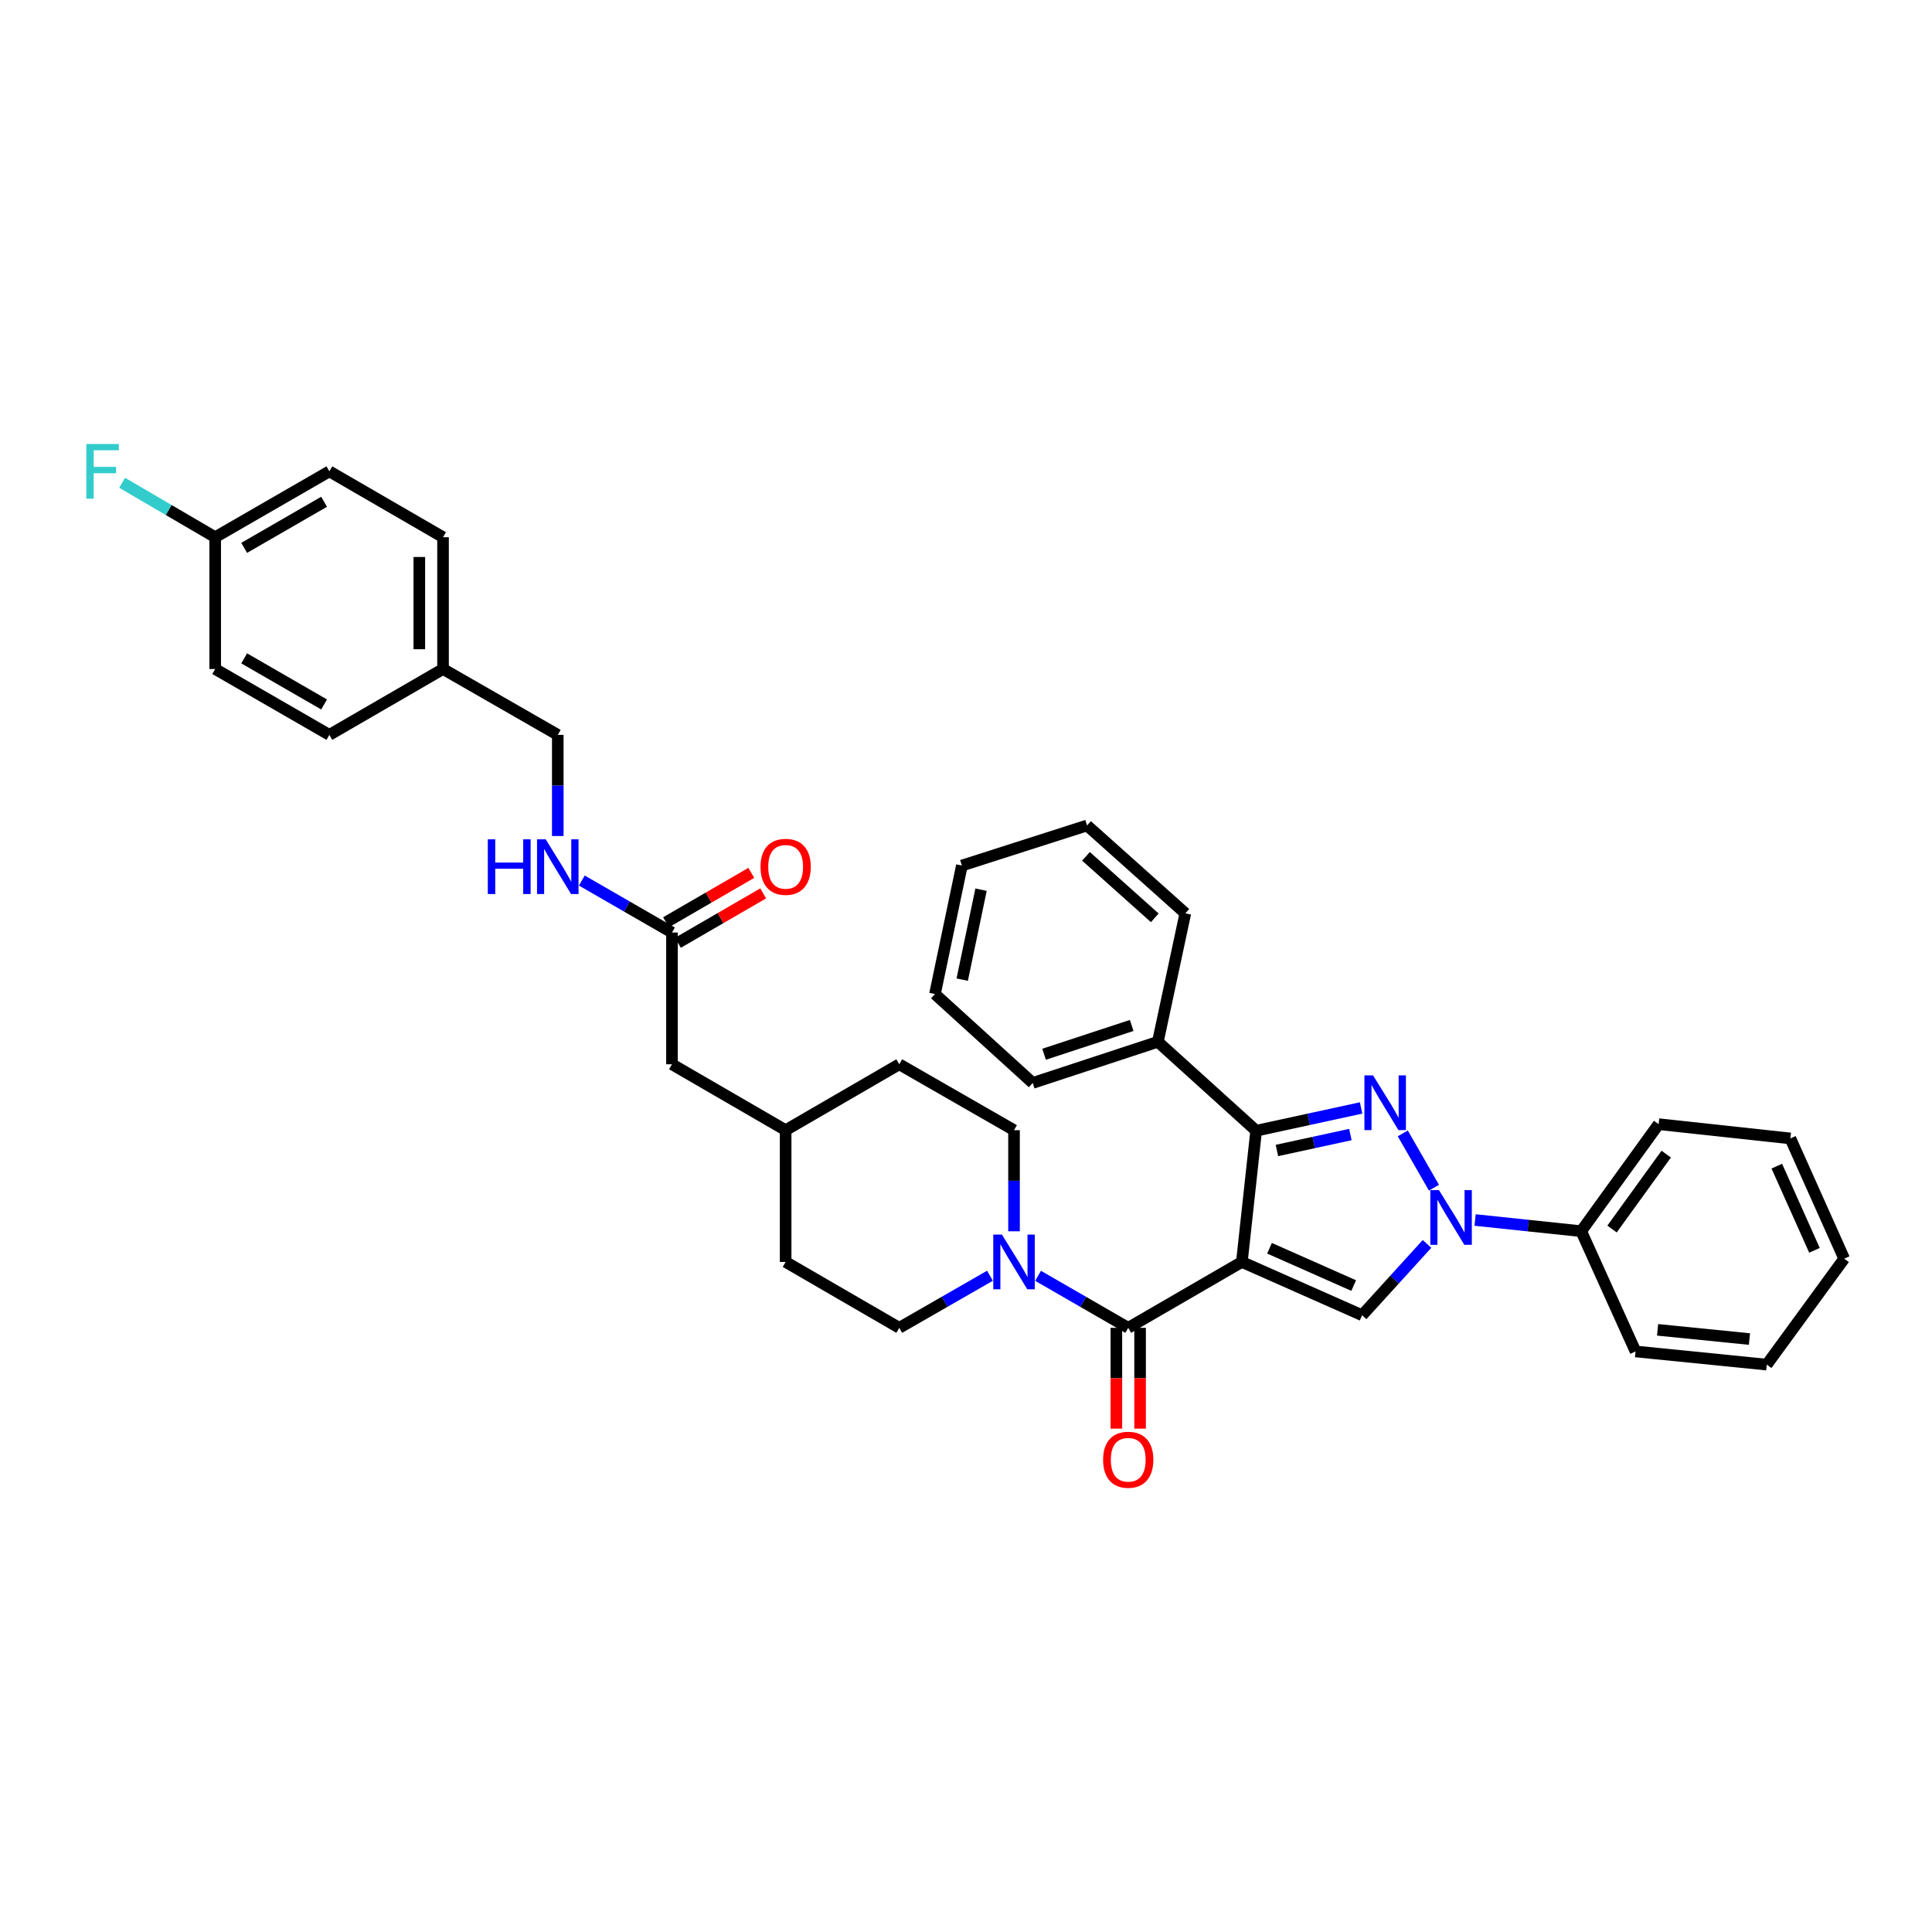<?xml version='1.0' encoding='iso-8859-1'?>
<svg version='1.1' baseProfile='full'
              xmlns='http://www.w3.org/2000/svg'
                      xmlns:rdkit='http://www.rdkit.org/xml'
                      xmlns:xlink='http://www.w3.org/1999/xlink'
                  xml:space='preserve'
width='1000px' height='1000px' viewBox='0 0 1000 1000'>
<!-- END OF HEADER -->
<rect style='opacity:1.0;fill:#FFFFFF;stroke:none' width='1000' height='1000' x='0' y='0'> </rect>
<path class='bond-1' d='M 642.788,653.178 L 650.18,585.263' style='fill:none;fill-rule:evenodd;stroke:#000000;stroke-width:6px;stroke-linecap:butt;stroke-linejoin:miter;stroke-opacity:1' />
<path class='bond-3' d='M 642.788,653.178 L 705.03,680.761' style='fill:none;fill-rule:evenodd;stroke:#000000;stroke-width:6px;stroke-linecap:butt;stroke-linejoin:miter;stroke-opacity:1' />
<path class='bond-3' d='M 657.097,646.094 L 700.667,665.402' style='fill:none;fill-rule:evenodd;stroke:#000000;stroke-width:6px;stroke-linecap:butt;stroke-linejoin:miter;stroke-opacity:1' />
<path class='bond-4' d='M 642.788,653.178 L 583.969,687.279' style='fill:none;fill-rule:evenodd;stroke:#000000;stroke-width:6px;stroke-linecap:butt;stroke-linejoin:miter;stroke-opacity:1' />
<path class='bond-0' d='M 704.508,573.474 L 677.344,579.368' style='fill:none;fill-rule:evenodd;stroke:#0000FF;stroke-width:6px;stroke-linecap:butt;stroke-linejoin:miter;stroke-opacity:1' />
<path class='bond-0' d='M 677.344,579.368 L 650.18,585.263' style='fill:none;fill-rule:evenodd;stroke:#000000;stroke-width:6px;stroke-linecap:butt;stroke-linejoin:miter;stroke-opacity:1' />
<path class='bond-0' d='M 698.962,587.237 L 679.947,591.363' style='fill:none;fill-rule:evenodd;stroke:#0000FF;stroke-width:6px;stroke-linecap:butt;stroke-linejoin:miter;stroke-opacity:1' />
<path class='bond-0' d='M 679.947,591.363 L 660.932,595.489' style='fill:none;fill-rule:evenodd;stroke:#000000;stroke-width:6px;stroke-linecap:butt;stroke-linejoin:miter;stroke-opacity:1' />
<path class='bond-36' d='M 726.074,586.645 L 742.217,614.75' style='fill:none;fill-rule:evenodd;stroke:#0000FF;stroke-width:6px;stroke-linecap:butt;stroke-linejoin:miter;stroke-opacity:1' />
<path class='bond-9' d='M 650.18,585.263 L 599.311,539.236' style='fill:none;fill-rule:evenodd;stroke:#000000;stroke-width:6px;stroke-linecap:butt;stroke-linejoin:miter;stroke-opacity:1' />
<path class='bond-2' d='M 738.621,643.847 L 721.826,662.304' style='fill:none;fill-rule:evenodd;stroke:#0000FF;stroke-width:6px;stroke-linecap:butt;stroke-linejoin:miter;stroke-opacity:1' />
<path class='bond-2' d='M 721.826,662.304 L 705.03,680.761' style='fill:none;fill-rule:evenodd;stroke:#000000;stroke-width:6px;stroke-linecap:butt;stroke-linejoin:miter;stroke-opacity:1' />
<path class='bond-7' d='M 763.505,631.475 L 790.966,634.369' style='fill:none;fill-rule:evenodd;stroke:#0000FF;stroke-width:6px;stroke-linecap:butt;stroke-linejoin:miter;stroke-opacity:1' />
<path class='bond-7' d='M 790.966,634.369 L 818.428,637.263' style='fill:none;fill-rule:evenodd;stroke:#000000;stroke-width:6px;stroke-linecap:butt;stroke-linejoin:miter;stroke-opacity:1' />
<path class='bond-5' d='M 583.969,687.279 L 560.636,673.819' style='fill:none;fill-rule:evenodd;stroke:#000000;stroke-width:6px;stroke-linecap:butt;stroke-linejoin:miter;stroke-opacity:1' />
<path class='bond-5' d='M 560.636,673.819 L 537.302,660.358' style='fill:none;fill-rule:evenodd;stroke:#0000FF;stroke-width:6px;stroke-linecap:butt;stroke-linejoin:miter;stroke-opacity:1' />
<path class='bond-8' d='M 577.832,687.279 L 577.832,713.368' style='fill:none;fill-rule:evenodd;stroke:#000000;stroke-width:6px;stroke-linecap:butt;stroke-linejoin:miter;stroke-opacity:1' />
<path class='bond-8' d='M 577.832,713.368 L 577.832,739.456' style='fill:none;fill-rule:evenodd;stroke:#FF0000;stroke-width:6px;stroke-linecap:butt;stroke-linejoin:miter;stroke-opacity:1' />
<path class='bond-8' d='M 590.106,687.279 L 590.106,713.368' style='fill:none;fill-rule:evenodd;stroke:#000000;stroke-width:6px;stroke-linecap:butt;stroke-linejoin:miter;stroke-opacity:1' />
<path class='bond-8' d='M 590.106,713.368 L 590.106,739.456' style='fill:none;fill-rule:evenodd;stroke:#FF0000;stroke-width:6px;stroke-linecap:butt;stroke-linejoin:miter;stroke-opacity:1' />
<path class='bond-11' d='M 512.404,660.327 L 488.931,673.803' style='fill:none;fill-rule:evenodd;stroke:#0000FF;stroke-width:6px;stroke-linecap:butt;stroke-linejoin:miter;stroke-opacity:1' />
<path class='bond-11' d='M 488.931,673.803 L 465.457,687.279' style='fill:none;fill-rule:evenodd;stroke:#000000;stroke-width:6px;stroke-linecap:butt;stroke-linejoin:miter;stroke-opacity:1' />
<path class='bond-12' d='M 524.856,637.314 L 524.856,611.148' style='fill:none;fill-rule:evenodd;stroke:#0000FF;stroke-width:6px;stroke-linecap:butt;stroke-linejoin:miter;stroke-opacity:1' />
<path class='bond-12' d='M 524.856,611.148 L 524.856,584.983' style='fill:none;fill-rule:evenodd;stroke:#000000;stroke-width:6px;stroke-linecap:butt;stroke-linejoin:miter;stroke-opacity:1' />
<path class='bond-6' d='M 347.812,482.673 L 347.812,550.869' style='fill:none;fill-rule:evenodd;stroke:#000000;stroke-width:6px;stroke-linecap:butt;stroke-linejoin:miter;stroke-opacity:1' />
<path class='bond-10' d='M 347.812,482.673 L 324.482,469.219' style='fill:none;fill-rule:evenodd;stroke:#000000;stroke-width:6px;stroke-linecap:butt;stroke-linejoin:miter;stroke-opacity:1' />
<path class='bond-10' d='M 324.482,469.219 L 301.152,455.764' style='fill:none;fill-rule:evenodd;stroke:#0000FF;stroke-width:6px;stroke-linecap:butt;stroke-linejoin:miter;stroke-opacity:1' />
<path class='bond-13' d='M 350.889,487.983 L 372.955,475.198' style='fill:none;fill-rule:evenodd;stroke:#000000;stroke-width:6px;stroke-linecap:butt;stroke-linejoin:miter;stroke-opacity:1' />
<path class='bond-13' d='M 372.955,475.198 L 395.022,462.413' style='fill:none;fill-rule:evenodd;stroke:#FF0000;stroke-width:6px;stroke-linecap:butt;stroke-linejoin:miter;stroke-opacity:1' />
<path class='bond-13' d='M 344.735,477.363 L 366.802,464.578' style='fill:none;fill-rule:evenodd;stroke:#000000;stroke-width:6px;stroke-linecap:butt;stroke-linejoin:miter;stroke-opacity:1' />
<path class='bond-13' d='M 366.802,464.578 L 388.868,451.793' style='fill:none;fill-rule:evenodd;stroke:#FF0000;stroke-width:6px;stroke-linecap:butt;stroke-linejoin:miter;stroke-opacity:1' />
<path class='bond-26' d='M 818.428,637.263 L 858.495,581.867' style='fill:none;fill-rule:evenodd;stroke:#000000;stroke-width:6px;stroke-linecap:butt;stroke-linejoin:miter;stroke-opacity:1' />
<path class='bond-26' d='M 834.383,636.147 L 862.43,597.37' style='fill:none;fill-rule:evenodd;stroke:#000000;stroke-width:6px;stroke-linecap:butt;stroke-linejoin:miter;stroke-opacity:1' />
<path class='bond-27' d='M 818.428,637.263 L 846.555,699.506' style='fill:none;fill-rule:evenodd;stroke:#000000;stroke-width:6px;stroke-linecap:butt;stroke-linejoin:miter;stroke-opacity:1' />
<path class='bond-28' d='M 599.311,539.236 L 534.532,560.531' style='fill:none;fill-rule:evenodd;stroke:#000000;stroke-width:6px;stroke-linecap:butt;stroke-linejoin:miter;stroke-opacity:1' />
<path class='bond-28' d='M 585.761,530.77 L 540.416,545.677' style='fill:none;fill-rule:evenodd;stroke:#000000;stroke-width:6px;stroke-linecap:butt;stroke-linejoin:miter;stroke-opacity:1' />
<path class='bond-29' d='M 599.311,539.236 L 613.522,472.738' style='fill:none;fill-rule:evenodd;stroke:#000000;stroke-width:6px;stroke-linecap:butt;stroke-linejoin:miter;stroke-opacity:1' />
<path class='bond-15' d='M 288.706,432.721 L 288.706,406.545' style='fill:none;fill-rule:evenodd;stroke:#0000FF;stroke-width:6px;stroke-linecap:butt;stroke-linejoin:miter;stroke-opacity:1' />
<path class='bond-15' d='M 288.706,406.545 L 288.706,380.37' style='fill:none;fill-rule:evenodd;stroke:#000000;stroke-width:6px;stroke-linecap:butt;stroke-linejoin:miter;stroke-opacity:1' />
<path class='bond-18' d='M 465.457,687.279 L 406.645,653.178' style='fill:none;fill-rule:evenodd;stroke:#000000;stroke-width:6px;stroke-linecap:butt;stroke-linejoin:miter;stroke-opacity:1' />
<path class='bond-19' d='M 524.856,584.983 L 465.457,550.869' style='fill:none;fill-rule:evenodd;stroke:#000000;stroke-width:6px;stroke-linecap:butt;stroke-linejoin:miter;stroke-opacity:1' />
<path class='bond-14' d='M 347.812,550.869 L 406.645,584.983' style='fill:none;fill-rule:evenodd;stroke:#000000;stroke-width:6px;stroke-linecap:butt;stroke-linejoin:miter;stroke-opacity:1' />
<path class='bond-17' d='M 288.706,380.37 L 229.314,346.276' style='fill:none;fill-rule:evenodd;stroke:#000000;stroke-width:6px;stroke-linecap:butt;stroke-linejoin:miter;stroke-opacity:1' />
<path class='bond-16' d='M 111.382,278.06 L 170.481,243.973' style='fill:none;fill-rule:evenodd;stroke:#000000;stroke-width:6px;stroke-linecap:butt;stroke-linejoin:miter;stroke-opacity:1' />
<path class='bond-16' d='M 126.38,283.579 L 167.749,259.718' style='fill:none;fill-rule:evenodd;stroke:#000000;stroke-width:6px;stroke-linecap:butt;stroke-linejoin:miter;stroke-opacity:1' />
<path class='bond-21' d='M 111.382,278.06 L 87.299,263.973' style='fill:none;fill-rule:evenodd;stroke:#000000;stroke-width:6px;stroke-linecap:butt;stroke-linejoin:miter;stroke-opacity:1' />
<path class='bond-21' d='M 87.299,263.973 L 63.216,249.886' style='fill:none;fill-rule:evenodd;stroke:#33CCCC;stroke-width:6px;stroke-linecap:butt;stroke-linejoin:miter;stroke-opacity:1' />
<path class='bond-40' d='M 111.382,278.06 L 111.382,346.276' style='fill:none;fill-rule:evenodd;stroke:#000000;stroke-width:6px;stroke-linecap:butt;stroke-linejoin:miter;stroke-opacity:1' />
<path class='bond-24' d='M 229.314,346.276 L 170.481,380.37' style='fill:none;fill-rule:evenodd;stroke:#000000;stroke-width:6px;stroke-linecap:butt;stroke-linejoin:miter;stroke-opacity:1' />
<path class='bond-25' d='M 229.314,346.276 L 229.314,278.06' style='fill:none;fill-rule:evenodd;stroke:#000000;stroke-width:6px;stroke-linecap:butt;stroke-linejoin:miter;stroke-opacity:1' />
<path class='bond-25' d='M 217.04,336.044 L 217.04,288.293' style='fill:none;fill-rule:evenodd;stroke:#000000;stroke-width:6px;stroke-linecap:butt;stroke-linejoin:miter;stroke-opacity:1' />
<path class='bond-37' d='M 406.645,653.178 L 406.645,584.983' style='fill:none;fill-rule:evenodd;stroke:#000000;stroke-width:6px;stroke-linecap:butt;stroke-linejoin:miter;stroke-opacity:1' />
<path class='bond-20' d='M 465.457,550.869 L 406.645,584.983' style='fill:none;fill-rule:evenodd;stroke:#000000;stroke-width:6px;stroke-linecap:butt;stroke-linejoin:miter;stroke-opacity:1' />
<path class='bond-22' d='M 111.382,346.276 L 170.481,380.37' style='fill:none;fill-rule:evenodd;stroke:#000000;stroke-width:6px;stroke-linecap:butt;stroke-linejoin:miter;stroke-opacity:1' />
<path class='bond-22' d='M 126.381,340.759 L 167.75,364.625' style='fill:none;fill-rule:evenodd;stroke:#000000;stroke-width:6px;stroke-linecap:butt;stroke-linejoin:miter;stroke-opacity:1' />
<path class='bond-23' d='M 170.481,243.973 L 229.314,278.06' style='fill:none;fill-rule:evenodd;stroke:#000000;stroke-width:6px;stroke-linecap:butt;stroke-linejoin:miter;stroke-opacity:1' />
<path class='bond-32' d='M 858.495,581.867 L 926.697,589.252' style='fill:none;fill-rule:evenodd;stroke:#000000;stroke-width:6px;stroke-linecap:butt;stroke-linejoin:miter;stroke-opacity:1' />
<path class='bond-33' d='M 846.555,699.506 L 914.471,706.324' style='fill:none;fill-rule:evenodd;stroke:#000000;stroke-width:6px;stroke-linecap:butt;stroke-linejoin:miter;stroke-opacity:1' />
<path class='bond-33' d='M 857.969,688.316 L 905.51,693.089' style='fill:none;fill-rule:evenodd;stroke:#000000;stroke-width:6px;stroke-linecap:butt;stroke-linejoin:miter;stroke-opacity:1' />
<path class='bond-30' d='M 534.532,560.531 L 483.936,514.517' style='fill:none;fill-rule:evenodd;stroke:#000000;stroke-width:6px;stroke-linecap:butt;stroke-linejoin:miter;stroke-opacity:1' />
<path class='bond-31' d='M 613.522,472.738 L 562.66,427.263' style='fill:none;fill-rule:evenodd;stroke:#000000;stroke-width:6px;stroke-linecap:butt;stroke-linejoin:miter;stroke-opacity:1' />
<path class='bond-31' d='M 597.712,475.067 L 562.108,443.235' style='fill:none;fill-rule:evenodd;stroke:#000000;stroke-width:6px;stroke-linecap:butt;stroke-linejoin:miter;stroke-opacity:1' />
<path class='bond-38' d='M 483.936,514.517 L 497.867,448.006' style='fill:none;fill-rule:evenodd;stroke:#000000;stroke-width:6px;stroke-linecap:butt;stroke-linejoin:miter;stroke-opacity:1' />
<path class='bond-38' d='M 498.039,507.057 L 507.791,460.499' style='fill:none;fill-rule:evenodd;stroke:#000000;stroke-width:6px;stroke-linecap:butt;stroke-linejoin:miter;stroke-opacity:1' />
<path class='bond-34' d='M 562.66,427.263 L 497.867,448.006' style='fill:none;fill-rule:evenodd;stroke:#000000;stroke-width:6px;stroke-linecap:butt;stroke-linejoin:miter;stroke-opacity:1' />
<path class='bond-39' d='M 926.697,589.252 L 954.545,651.481' style='fill:none;fill-rule:evenodd;stroke:#000000;stroke-width:6px;stroke-linecap:butt;stroke-linejoin:miter;stroke-opacity:1' />
<path class='bond-39' d='M 919.671,603.6 L 939.165,647.16' style='fill:none;fill-rule:evenodd;stroke:#000000;stroke-width:6px;stroke-linecap:butt;stroke-linejoin:miter;stroke-opacity:1' />
<path class='bond-35' d='M 914.471,706.324 L 954.545,651.481' style='fill:none;fill-rule:evenodd;stroke:#000000;stroke-width:6px;stroke-linecap:butt;stroke-linejoin:miter;stroke-opacity:1' />
<path  class='atom-1' d='M 710.697 556.613
L 719.977 571.613
Q 720.897 573.093, 722.377 575.773
Q 723.857 578.453, 723.937 578.613
L 723.937 556.613
L 727.697 556.613
L 727.697 584.933
L 723.817 584.933
L 713.857 568.533
Q 712.697 566.613, 711.457 564.413
Q 710.257 562.213, 709.897 561.533
L 709.897 584.933
L 706.217 584.933
L 706.217 556.613
L 710.697 556.613
' fill='#0000FF'/>
<path  class='atom-3' d='M 744.811 616.005
L 754.091 631.005
Q 755.011 632.485, 756.491 635.165
Q 757.971 637.845, 758.051 638.005
L 758.051 616.005
L 761.811 616.005
L 761.811 644.325
L 757.931 644.325
L 747.971 627.925
Q 746.811 626.005, 745.571 623.805
Q 744.371 621.605, 744.011 620.925
L 744.011 644.325
L 740.331 644.325
L 740.331 616.005
L 744.811 616.005
' fill='#0000FF'/>
<path  class='atom-6' d='M 518.596 639.018
L 527.876 654.018
Q 528.796 655.498, 530.276 658.178
Q 531.756 660.858, 531.836 661.018
L 531.836 639.018
L 535.596 639.018
L 535.596 667.338
L 531.716 667.338
L 521.756 650.938
Q 520.596 649.018, 519.356 646.818
Q 518.156 644.618, 517.796 643.938
L 517.796 667.338
L 514.116 667.338
L 514.116 639.018
L 518.596 639.018
' fill='#0000FF'/>
<path  class='atom-9' d='M 570.969 755.561
Q 570.969 748.761, 574.329 744.961
Q 577.689 741.161, 583.969 741.161
Q 590.249 741.161, 593.609 744.961
Q 596.969 748.761, 596.969 755.561
Q 596.969 762.441, 593.569 766.361
Q 590.169 770.241, 583.969 770.241
Q 577.729 770.241, 574.329 766.361
Q 570.969 762.481, 570.969 755.561
M 583.969 767.041
Q 588.289 767.041, 590.609 764.161
Q 592.969 761.241, 592.969 755.561
Q 592.969 750.001, 590.609 747.201
Q 588.289 744.361, 583.969 744.361
Q 579.649 744.361, 577.289 747.161
Q 574.969 749.961, 574.969 755.561
Q 574.969 761.281, 577.289 764.161
Q 579.649 767.041, 583.969 767.041
' fill='#FF0000'/>
<path  class='atom-11' d='M 252.486 434.426
L 256.326 434.426
L 256.326 446.466
L 270.806 446.466
L 270.806 434.426
L 274.646 434.426
L 274.646 462.746
L 270.806 462.746
L 270.806 449.666
L 256.326 449.666
L 256.326 462.746
L 252.486 462.746
L 252.486 434.426
' fill='#0000FF'/>
<path  class='atom-11' d='M 282.446 434.426
L 291.726 449.426
Q 292.646 450.906, 294.126 453.586
Q 295.606 456.266, 295.686 456.426
L 295.686 434.426
L 299.446 434.426
L 299.446 462.746
L 295.566 462.746
L 285.606 446.346
Q 284.446 444.426, 283.206 442.226
Q 282.006 440.026, 281.646 439.346
L 281.646 462.746
L 277.966 462.746
L 277.966 434.426
L 282.446 434.426
' fill='#0000FF'/>
<path  class='atom-14' d='M 393.645 448.666
Q 393.645 441.866, 397.005 438.066
Q 400.365 434.266, 406.645 434.266
Q 412.925 434.266, 416.285 438.066
Q 419.645 441.866, 419.645 448.666
Q 419.645 455.546, 416.245 459.466
Q 412.845 463.346, 406.645 463.346
Q 400.405 463.346, 397.005 459.466
Q 393.645 455.586, 393.645 448.666
M 406.645 460.146
Q 410.965 460.146, 413.285 457.266
Q 415.645 454.346, 415.645 448.666
Q 415.645 443.106, 413.285 440.306
Q 410.965 437.466, 406.645 437.466
Q 402.325 437.466, 399.965 440.266
Q 397.645 443.066, 397.645 448.666
Q 397.645 454.386, 399.965 457.266
Q 402.325 460.146, 406.645 460.146
' fill='#FF0000'/>
<path  class='atom-22' d='M 44.689 229.813
L 61.529 229.813
L 61.529 233.053
L 48.489 233.053
L 48.489 241.653
L 60.089 241.653
L 60.089 244.933
L 48.489 244.933
L 48.489 258.133
L 44.689 258.133
L 44.689 229.813
' fill='#33CCCC'/>
</svg>
